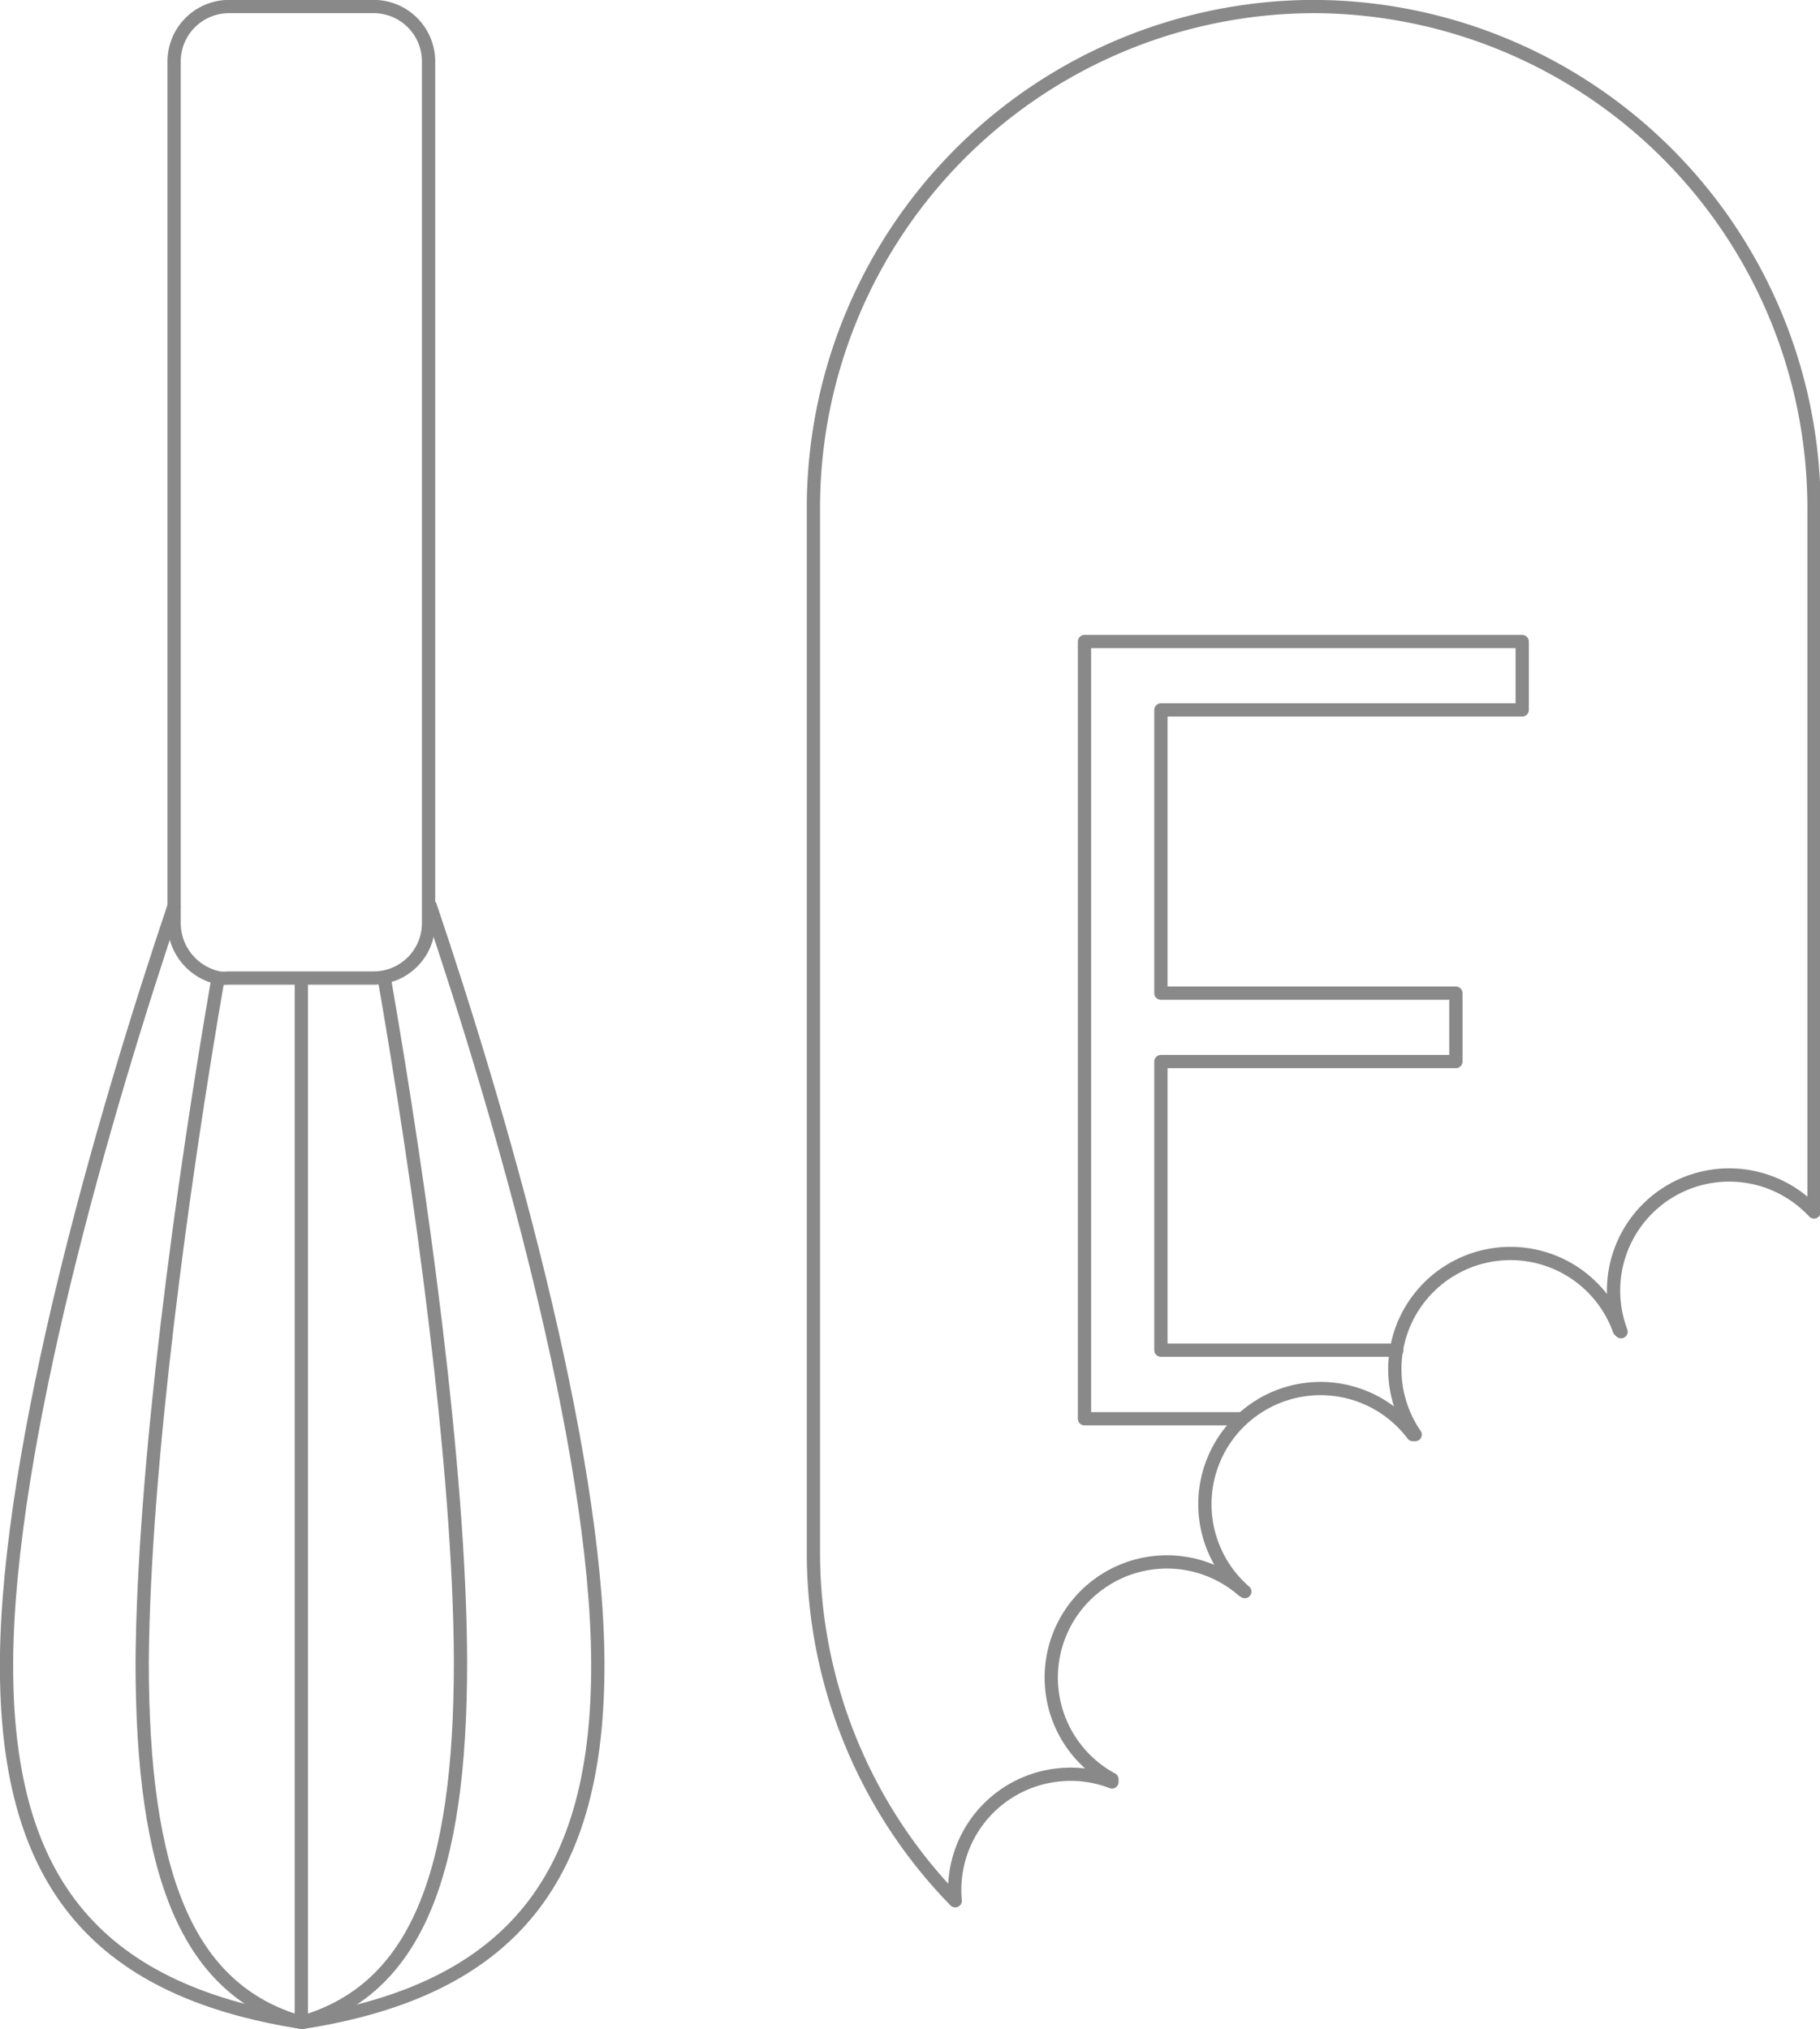 <svg xmlns="http://www.w3.org/2000/svg" viewBox="0 0 97.42 108.61"><defs><style>.a,.b{fill:none;stroke:#898989;stroke-width:0.71px;}.a{stroke-miterlimit:10;}.b{stroke-linecap:round;stroke-linejoin:round;}</style></defs><path class="a" d="M20.55,52.25c1.93,11.13,4.07,26.27,4.1,36.69,0,11.41-2.39,17.56-8.52,19.32"/><line class="a" x1="16.13" y1="52.35" x2="16.13" y2="107.98"/><path class="a" d="M11.69,52.25c-1.93,11.13-4,26.27-4.08,36.69,0,11.41,2.39,17.56,8.52,19.32"/><path class="a" d="M9.32,48.23V3.28A2.94,2.94,0,0,1,12.25.35H20a2.94,2.94,0,0,1,2.94,2.93V49.42A2.94,2.94,0,0,1,20,52.35H12.25a2.74,2.74,0,0,1-.5,0,3,3,0,0,1-2.43-2.89V48.23"/><path class="b" d="M66.47,75.94H58.05V34.34H81.48V38H62.14V53.16H77.93v3.66H62.14V72.27H74.77"/><path class="b" d="M56.69,95a6.11,6.11,0,0,1,2.83.38l0-.14a6.19,6.19,0,1,1,7-10.12l.11.07a6.19,6.19,0,1,1,9-8.4h.12a6.19,6.19,0,1,1,10.93-5.59l.09.08a6.36,6.36,0,0,1-.37-1.59,6.19,6.19,0,0,1,9.94-5.51,7.06,7.06,0,0,1,.76.69V27.12A26.85,26.85,0,0,0,70.3.35h0A26.84,26.84,0,0,0,43.54,27.12v56a26.67,26.67,0,0,0,7.59,18.62A6.19,6.19,0,0,1,56.69,95Z"/><path class="a" d="M23,48.4c3.78,11.17,8.94,29,9,40.54.06,11.41-4.46,17.56-15.87,19.32h.09C4.81,106.5.29,100.35.35,88.94c.07-11.58,5.23-29.37,9-40.54"/></svg>